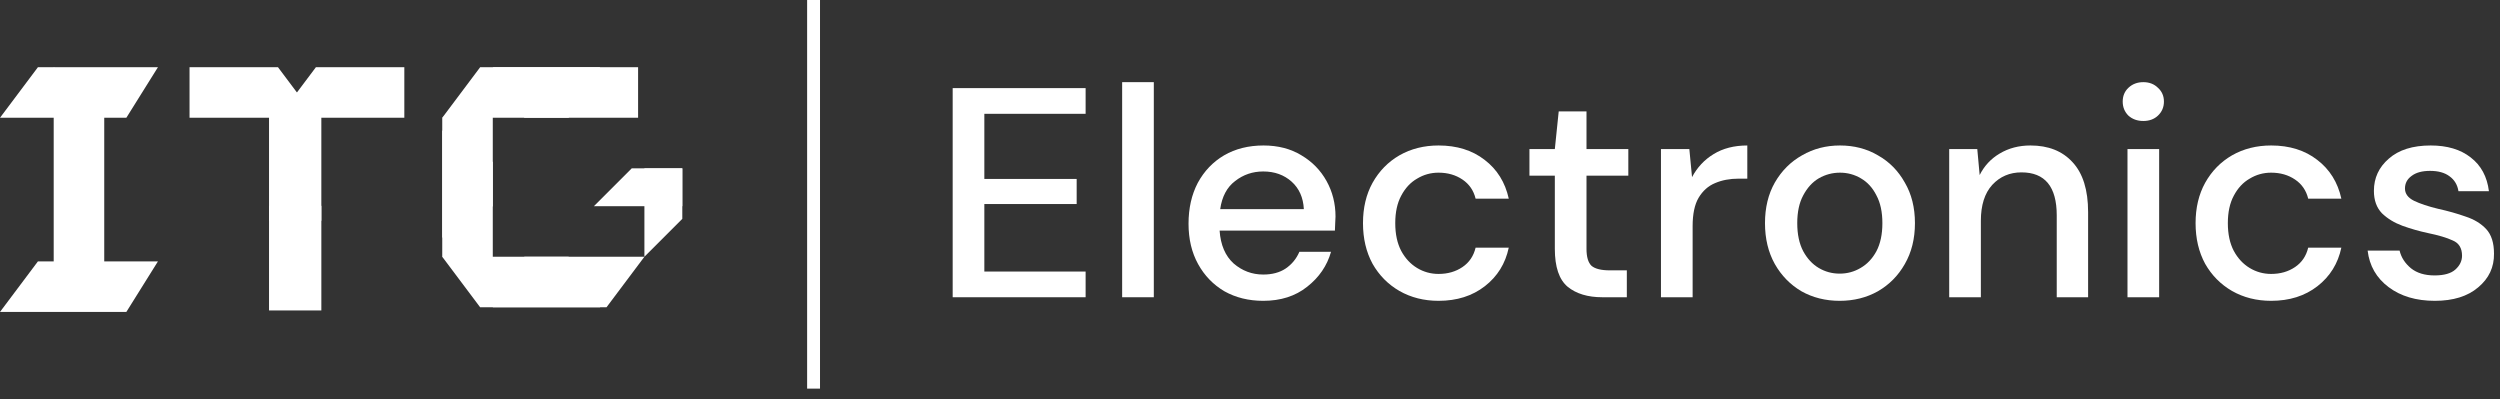 <svg width="194" height="31" viewBox="0 0 194 31" fill="none" xmlns="http://www.w3.org/2000/svg">
<rect x="0" y="0" width="194" height="31" fill="#333333" stroke="none"/>
<rect x="62.633" width="1" height="30.157" fill="white"/>
<path d="M20.877 24.091L20.877 15.972L24.937 15.972L24.937 24.091L20.877 24.091Z" fill="white"/>
<path d="M24.936 9.012L24.936 17.131L20.877 17.131L20.877 9.012L24.936 9.012Z" fill="white"/>
<path d="M2.942 5.216L0 9.138H9.805L12.256 5.216H2.942Z" fill="white"/>
<path d="M37.26 5.216L34.318 9.138H44.123L46.575 5.216H37.26Z" fill="white"/>
<path d="M37.26 23.846L34.318 19.924H44.123L46.575 23.846H37.26Z" fill="white"/>
<path d="M34.318 9.138L38.24 6.197L38.24 16.002L34.318 18.453L34.318 9.138Z" fill="white"/>
<path d="M49.516 5.216V9.138H40.691L38.24 5.216H49.516Z" fill="white"/>
<path d="M50.006 13.06L52.947 13.06L52.947 16.982L50.006 19.924L50.006 13.06Z" fill="white"/>
<path d="M52.948 16.002L52.948 13.06L49.026 13.06L46.084 16.002L52.948 16.002Z" fill="white"/>
<path d="M47.064 23.846L50.006 19.924H40.691L38.24 23.846H47.064Z" fill="white"/>
<path d="M34.318 19.924L38.24 22.375L38.24 12.57L34.318 10.118L34.318 19.924Z" fill="white"/>
<path d="M24.513 5.216L21.571 9.138H31.376V5.216H24.513Z" fill="white"/>
<path d="M21.572 5.216L24.513 9.138H14.708V5.216H21.572Z" fill="white"/>
<path d="M8.089 8.157L4.167 5.216L4.167 23.355L8.089 23.355L8.089 8.157Z" fill="white"/>
<path d="M2.942 20.284L0 24.206H9.805L12.256 20.284H2.942Z" fill="white"/>
<path d="M73.928 23.066V6.838H84.244V8.832H76.385V13.886H83.549V15.833H76.385V21.072H84.244V23.066H73.928Z" fill="white"/>
<path d="M87.079 23.066V6.375H89.536V23.066H87.079Z" fill="white"/>
<path d="M98.026 23.344C96.898 23.344 95.893 23.096 95.012 22.602C94.147 22.092 93.467 21.389 92.972 20.492C92.478 19.596 92.23 18.553 92.23 17.363C92.23 16.157 92.47 15.099 92.949 14.187C93.444 13.275 94.124 12.564 94.989 12.054C95.87 11.544 96.89 11.289 98.049 11.289C99.177 11.289 100.158 11.544 100.993 12.054C101.828 12.549 102.477 13.213 102.94 14.048C103.404 14.882 103.636 15.802 103.636 16.806C103.636 16.961 103.628 17.131 103.612 17.317C103.612 17.486 103.605 17.68 103.589 17.896H94.641C94.719 19.009 95.082 19.859 95.731 20.446C96.395 21.018 97.16 21.304 98.026 21.304C98.721 21.304 99.301 21.149 99.764 20.84C100.243 20.515 100.599 20.083 100.831 19.542H103.288C102.979 20.624 102.361 21.528 101.433 22.254C100.522 22.98 99.386 23.344 98.026 23.344ZM98.026 13.306C97.207 13.306 96.48 13.553 95.847 14.048C95.213 14.527 94.827 15.253 94.688 16.227H101.178C101.132 15.331 100.815 14.62 100.228 14.094C99.641 13.569 98.907 13.306 98.026 13.306Z" fill="white"/>
<path d="M111.633 23.344C110.505 23.344 109.492 23.089 108.596 22.579C107.715 22.069 107.02 21.366 106.51 20.469C106.015 19.557 105.768 18.506 105.768 17.317C105.768 16.127 106.015 15.083 106.51 14.187C107.02 13.275 107.715 12.564 108.596 12.054C109.492 11.544 110.505 11.289 111.633 11.289C113.055 11.289 114.245 11.66 115.203 12.402C116.176 13.144 116.802 14.148 117.08 15.416H114.507C114.353 14.782 114.013 14.287 113.487 13.932C112.962 13.577 112.344 13.399 111.633 13.399C111.03 13.399 110.474 13.553 109.964 13.863C109.454 14.156 109.044 14.597 108.735 15.184C108.426 15.756 108.272 16.466 108.272 17.317C108.272 18.166 108.426 18.885 108.735 19.472C109.044 20.044 109.454 20.485 109.964 20.794C110.474 21.103 111.03 21.257 111.633 21.257C112.344 21.257 112.962 21.08 113.487 20.724C114.013 20.369 114.353 19.866 114.507 19.217H117.08C116.818 20.454 116.2 21.451 115.226 22.208C114.252 22.965 113.055 23.344 111.633 23.344Z" fill="white"/>
<path d="M124.341 23.066C123.213 23.066 122.316 22.795 121.652 22.254C120.987 21.698 120.655 20.716 120.655 19.31V13.631H118.685V11.568H120.655L120.956 8.647H123.112V11.568H126.358V13.631H123.112V19.31C123.112 19.944 123.244 20.384 123.506 20.631C123.784 20.863 124.256 20.979 124.92 20.979H126.242V23.066H124.341Z" fill="white"/>
<path d="M128.891 23.066V11.568H131.093L131.302 13.746C131.704 12.989 132.26 12.394 132.971 11.962C133.697 11.513 134.571 11.289 135.591 11.289V13.863H134.918C134.238 13.863 133.628 13.978 133.087 14.21C132.562 14.427 132.137 14.805 131.812 15.346C131.503 15.871 131.348 16.606 131.348 17.548V23.066H128.891Z" fill="white"/>
<path d="M142.759 23.344C141.661 23.344 140.672 23.096 139.791 22.602C138.926 22.092 138.238 21.389 137.728 20.492C137.218 19.581 136.963 18.522 136.963 17.317C136.963 16.111 137.218 15.06 137.728 14.164C138.254 13.252 138.957 12.549 139.838 12.054C140.719 11.544 141.7 11.289 142.782 11.289C143.879 11.289 144.86 11.544 145.726 12.054C146.607 12.549 147.302 13.252 147.812 14.164C148.338 15.06 148.6 16.111 148.6 17.317C148.6 18.522 148.338 19.581 147.812 20.492C147.302 21.389 146.607 22.092 145.726 22.602C144.845 23.096 143.856 23.344 142.759 23.344ZM142.759 21.234C143.346 21.234 143.887 21.087 144.381 20.794C144.891 20.5 145.301 20.067 145.61 19.495C145.919 18.908 146.073 18.182 146.073 17.317C146.073 16.451 145.919 15.732 145.61 15.161C145.316 14.573 144.914 14.133 144.404 13.839C143.91 13.546 143.369 13.399 142.782 13.399C142.194 13.399 141.646 13.546 141.136 13.839C140.641 14.133 140.24 14.573 139.93 15.161C139.621 15.732 139.467 16.451 139.467 17.317C139.467 18.182 139.621 18.908 139.93 19.495C140.24 20.067 140.641 20.5 141.136 20.794C141.63 21.087 142.171 21.234 142.759 21.234Z" fill="white"/>
<path d="M151.258 23.066V11.568H153.437L153.622 13.584C153.978 12.873 154.495 12.317 155.175 11.915C155.871 11.498 156.667 11.289 157.563 11.289C158.954 11.289 160.043 11.722 160.831 12.588C161.635 13.453 162.037 14.743 162.037 16.459V23.066H159.603V16.714C159.603 14.488 158.691 13.376 156.867 13.376C155.956 13.376 155.198 13.7 154.596 14.349C154.008 14.998 153.715 15.926 153.715 17.131V23.066H151.258Z" fill="white"/>
<path d="M166.322 9.388C165.858 9.388 165.472 9.249 165.163 8.971C164.869 8.678 164.722 8.314 164.722 7.882C164.722 7.449 164.869 7.093 165.163 6.815C165.472 6.522 165.858 6.375 166.322 6.375C166.785 6.375 167.164 6.522 167.458 6.815C167.767 7.093 167.921 7.449 167.921 7.882C167.921 8.314 167.767 8.678 167.458 8.971C167.164 9.249 166.785 9.388 166.322 9.388ZM165.093 23.066V11.568H167.55V23.066H165.093Z" fill="white"/>
<path d="M176.242 23.344C175.114 23.344 174.101 23.089 173.205 22.579C172.324 22.069 171.629 21.366 171.119 20.469C170.624 19.557 170.377 18.506 170.377 17.317C170.377 16.127 170.624 15.083 171.119 14.187C171.629 13.275 172.324 12.564 173.205 12.054C174.101 11.544 175.114 11.289 176.242 11.289C177.664 11.289 178.854 11.66 179.812 12.402C180.785 13.144 181.411 14.148 181.689 15.416H179.116C178.962 14.782 178.622 14.287 178.096 13.932C177.571 13.577 176.953 13.399 176.242 13.399C175.639 13.399 175.083 13.553 174.573 13.863C174.063 14.156 173.653 14.597 173.344 15.184C173.035 15.756 172.881 16.466 172.881 17.317C172.881 18.166 173.035 18.885 173.344 19.472C173.653 20.044 174.063 20.485 174.573 20.794C175.083 21.103 175.639 21.257 176.242 21.257C176.953 21.257 177.571 21.08 178.096 20.724C178.622 20.369 178.962 19.866 179.116 19.217H181.689C181.427 20.454 180.809 21.451 179.835 22.208C178.861 22.965 177.664 23.344 176.242 23.344Z" fill="white"/>
<path d="M188.944 23.344C187.492 23.344 186.294 22.988 185.351 22.277C184.408 21.566 183.868 20.624 183.729 19.449H186.209C186.333 19.975 186.626 20.43 187.09 20.817C187.553 21.188 188.164 21.373 188.921 21.373C189.663 21.373 190.204 21.219 190.544 20.91C190.884 20.601 191.054 20.245 191.054 19.843C191.054 19.256 190.814 18.862 190.335 18.661C189.872 18.445 189.222 18.252 188.388 18.081C187.739 17.942 187.09 17.757 186.441 17.525C185.807 17.293 185.274 16.969 184.841 16.552C184.424 16.119 184.215 15.539 184.215 14.813C184.215 13.808 184.602 12.974 185.374 12.309C186.147 11.629 187.229 11.289 188.62 11.289C189.902 11.289 190.938 11.598 191.726 12.217C192.53 12.835 193.001 13.708 193.14 14.836H190.776C190.698 14.341 190.467 13.955 190.08 13.677C189.709 13.399 189.207 13.26 188.573 13.26C187.955 13.26 187.476 13.391 187.136 13.654C186.796 13.901 186.626 14.226 186.626 14.627C186.626 15.029 186.858 15.346 187.322 15.578C187.801 15.81 188.427 16.018 189.199 16.204C189.972 16.374 190.683 16.575 191.332 16.806C191.997 17.023 192.53 17.347 192.932 17.78C193.333 18.213 193.534 18.846 193.534 19.681C193.55 20.732 193.14 21.605 192.306 22.3C191.487 22.996 190.366 23.344 188.944 23.344Z" fill="white"/>
</svg>

